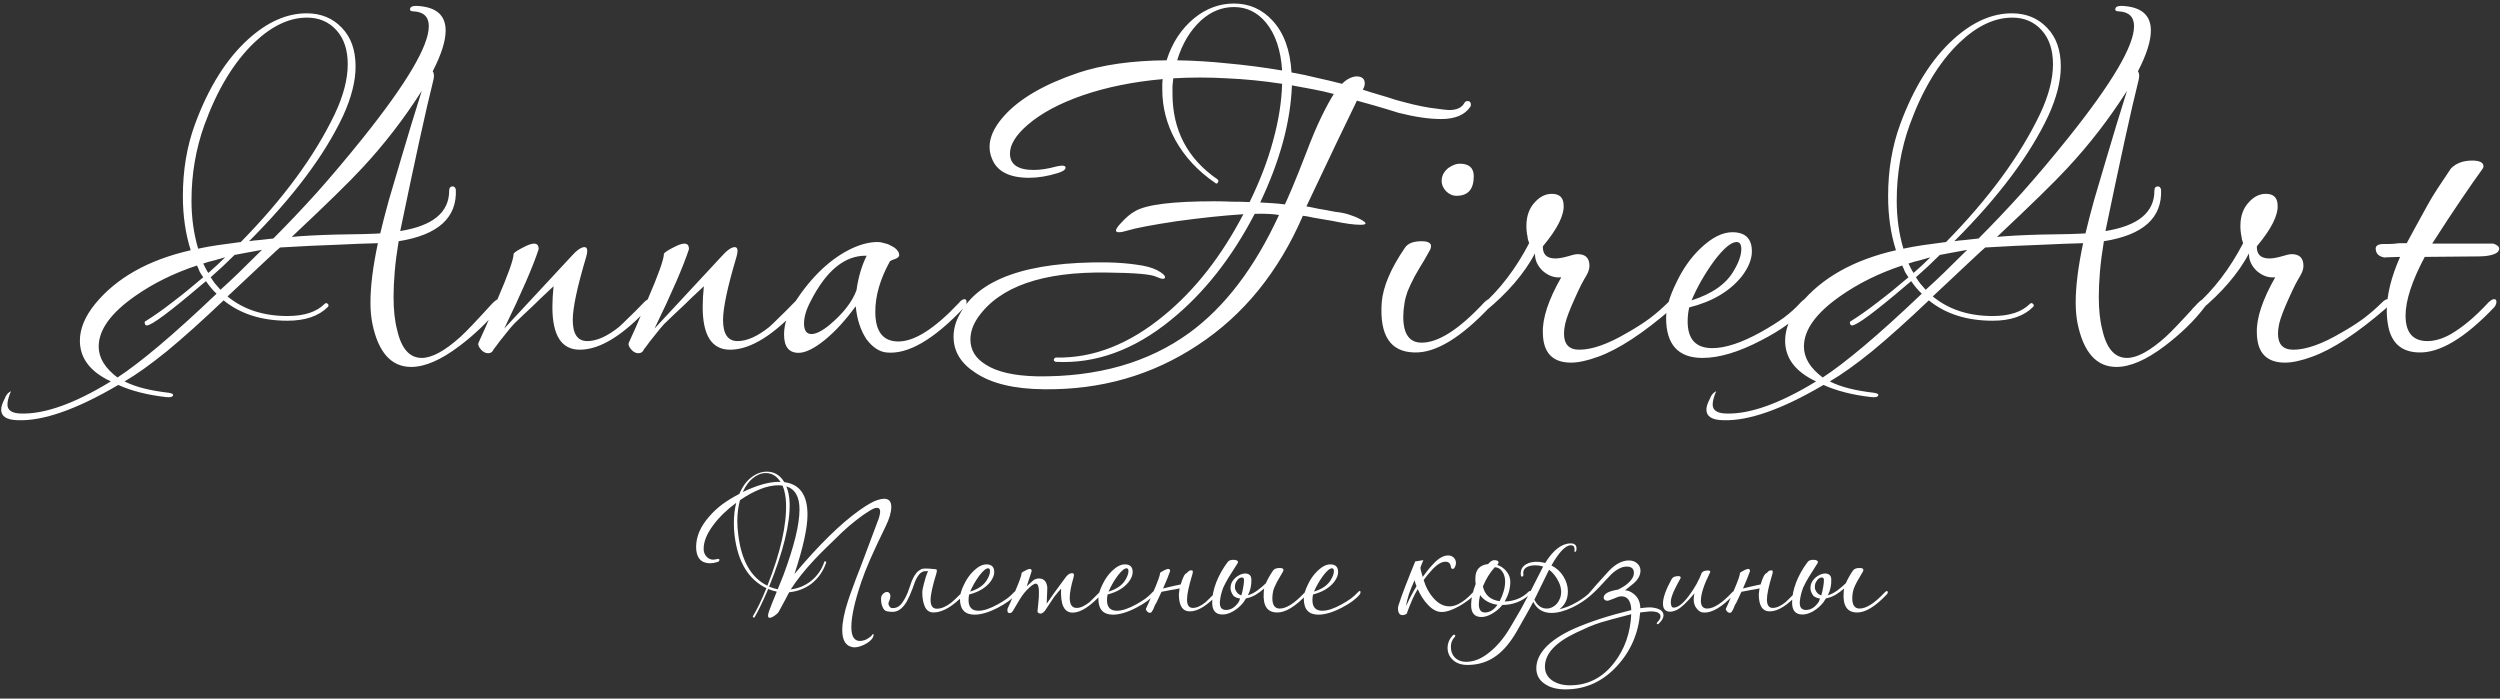 <?xml version="1.0" encoding="UTF-8"?> <svg xmlns="http://www.w3.org/2000/svg" width="1596" height="446" viewBox="0 0 1596 446" fill="none"><rect x="0" y="0" width="1596" height="446" fill="#333333" stroke="none"/> <path d="M126.5 158.75C130.333 157.917 134.5 157.167 139 156.5C143.5 155.833 148.417 155.167 153.75 154.5C180.917 126.833 200.917 99.583 213.75 72.75C219.25 61.083 222 50.5 222 41C222 31.833 219.583 24.583 214.75 19.25C209.917 13.917 203.667 11.25 196 11.25C184.667 11.25 173.417 16.583 162.25 27.25C149.25 39.75 138.667 57.25 130.5 79.75C125 95.083 122.25 111.167 122.25 128C122.25 139 123.667 149.25 126.5 158.75ZM319.25 195.5C315.583 200.333 311.583 204.833 307.25 209C302.917 213.167 298.333 217.083 293.5 220.75C281.667 229.75 271.333 234.25 262.5 234.25C249.833 234.25 241.583 225.083 237.75 206.75C236.917 202.583 236.5 198.083 236.5 193.25C236.5 182.75 238.083 170.083 241.25 155.25C234.083 155.417 225.333 155.75 215 156.25C204.667 156.583 192.583 157.167 178.75 158C178.083 158.5 175 161.333 169.5 166.5C164 171.667 155.917 179.25 145.25 189.25C155.417 197.583 168.167 201.75 183.5 201.75C194.167 201.75 202.083 199.167 207.25 194C207.917 193.333 208.583 193.333 209.25 194C209.917 194.667 209.917 195.333 209.25 196C203.417 201.833 194.833 204.75 183.5 204.75C167 204.75 153.417 200.417 142.75 191.75C129.083 204.75 117 215.583 106.5 224.25C96 232.75 87 239.167 79.5 243.5C83.167 245.333 87.333 246.833 92 248C96.667 249.167 101.917 250.083 107.75 250.75C109.583 251.083 110.5 251.5 110.5 252C110.5 253.333 109 253.833 106 253.5C94.167 252.167 84 249.583 75.5 245.75C48.833 261.417 27.417 268.917 11.25 268.25C4.25 268.083 0.75 265.833 0.75 261.5C0.75 259.667 1.5 257.333 3 254.5C3.833 252.167 5.167 250.583 7 249.75C5.5 253.25 4.75 256.083 4.75 258.25C4.75 261.917 7.583 263.833 13.25 264C28.417 264.5 47.583 257.667 70.75 243.5C57.583 237.333 51 228.667 51 217.5C51 209.833 54.25 202 60.75 194C74.417 177.333 94.75 165.917 121.75 159.75C118.417 149.25 116.75 137.75 116.75 125.25C116.75 108.583 119.333 93.25 124.5 79.25C133.167 55.75 144.5 37.667 158.5 25C170.667 14 183.083 8.5 195.75 8.5C204.917 8.5 212.417 11.583 218.25 17.75C224.083 23.75 227 32 227 42.5C227 51.833 224.333 62.333 219 74C207.167 99.167 187.167 125.833 159 154C160.833 153.667 163 153.417 165.5 153.25C168.167 152.917 171.167 152.583 174.5 152.25C183.5 143.25 192.75 133.5 202.25 123C211.75 112.333 221.583 100.667 231.75 88C259.75 53 273.75 29.25 273.75 16.75C273.75 10.75 270.5 7.583 264 7.25C262.5 7.25 261.75 6.833 261.75 6C261.75 4.5 263.083 3.75 265.75 3.75C278.25 4.25 284.5 9.5 284.5 19.5C284.5 26.167 281.75 34.833 276.25 45.5C277.083 46.667 277.25 48.417 276.75 50.75C274.25 60.75 271.25 73.75 267.75 89.75C264.25 105.75 260.167 125 255.5 147.5C276.333 144.167 286.75 135.583 286.75 121.75C286.75 119.917 287.5 119 289 119C290 119 290.667 119.667 291 121C291.833 139 279.667 150 254.5 154C253.333 161 252.5 167.417 252 173.25C251.5 179.083 251.25 184.5 251.25 189.5C251.25 197.833 252 204.833 253.5 210.5C256.167 222.5 261.417 228.5 269.25 228.5C275.75 228.5 284 224 294 215C295.833 213.333 298.417 210.75 301.75 207.25C305.083 203.75 309.25 199.25 314.25 193.75C316.25 191.75 317.75 190.75 318.75 190.75C319.583 190.75 320 191.417 320 192.75C320 193.917 319.75 194.833 319.25 195.5ZM269.25 58C257.917 75.833 245.167 92.333 231 107.5C227.167 111.667 221.5 117.417 214 124.75C206.667 131.917 197.417 140.75 186.25 151.25C192.917 150.583 202.333 150.083 214.5 149.75C228.5 149.583 237.917 149.333 242.75 149C244.25 142.667 246.083 135.583 248.25 127.75C250.583 119.75 253.167 111 256 101.5C258.167 94.167 260.333 86.917 262.5 79.75C264.667 72.583 266.917 65.333 269.25 58ZM125.75 169.5C111.083 174.333 97.917 180.833 86.25 189C70.75 199.833 63 210.583 63 221.25C63 228.417 67 235 75 241C82.167 236.333 91 229.583 101.5 220.75C112 211.917 124.25 200.833 138.25 187.5C135.917 185.333 133.667 182.667 131.5 179.5L128.75 181.75C108.417 199.083 96.75 207.75 93.75 207.75C93.083 207.75 92.667 207.417 92.5 206.75C92.167 205.75 92.333 205.167 93 205C98.333 201.667 104 197.667 110 193C116.167 188.333 122.75 183 129.75 177C128.917 175.833 128.167 174.667 127.5 173.5C127 172.167 126.417 170.833 125.75 169.5ZM143.75 164.25C141.417 164.917 139.083 165.583 136.75 166.25C134.417 166.75 132.083 167.417 129.75 168.25C130.25 169.25 130.75 170.25 131.25 171.25C131.75 172.25 132.333 173.25 133 174.25C136.667 171.083 140.25 167.75 143.75 164.25ZM167.25 159.5C163.917 160.167 160.75 160.75 157.75 161.25C154.75 161.75 152.083 162.25 149.75 162.75C147.25 165.083 144.75 167.5 142.25 170C139.75 172.333 137.167 174.667 134.5 177C135.333 178.333 136.25 179.667 137.25 181C138.417 182.333 139.583 183.667 140.75 185C143.917 182.167 147.667 178.667 152 174.5C156.333 170.167 161.417 165.167 167.25 159.5ZM315.145 223C314.478 224.667 313.311 225.5 311.645 225.5C309.978 225.5 308.478 224.75 307.145 223.25C305.645 221.583 305.061 220.167 305.395 219C306.561 216.5 308.145 213 310.145 208.5C312.145 203.833 314.561 198.167 317.395 191.5C324.395 175.333 327.895 165.5 327.895 162C328.395 161 331.061 159.333 335.895 157C341.228 154.5 343.895 155.167 343.895 159C340.395 169.833 333.061 186.75 321.895 209.75C328.061 203.083 334.645 196 341.645 188.5C348.811 180.833 356.395 172.667 364.395 164C368.061 159.833 370.978 157.75 373.145 157.75C374.311 157.75 374.895 158.583 374.895 160.25C374.895 161.25 374.645 162.583 374.145 164.25C368.478 183.25 365.645 196.583 365.645 204.25C365.645 213.25 368.728 217.75 374.895 217.75C380.895 217.75 387.645 214.75 395.145 208.75C396.478 207.583 398.478 205.667 401.145 203C403.978 200.333 407.395 196.917 411.395 192.75C412.561 191.583 413.561 191 414.395 191C415.061 191 415.561 191.5 415.895 192.5C416.228 193.5 415.978 194.417 415.145 195.25C398.145 213.917 383.145 223.25 370.145 223.25C358.478 223.25 352.645 214.167 352.645 196C352.645 192 352.895 187.583 353.395 182.75C351.228 184.75 348.561 187.25 345.395 190.25C342.395 193.25 338.728 196.75 334.395 200.75C332.228 202.75 330.145 204.75 328.145 206.75C326.311 208.75 324.561 210.833 322.895 213C321.561 214.667 320.228 216.333 318.895 218C317.728 219.667 316.478 221.333 315.145 223ZM411.092 223C410.425 224.667 409.258 225.5 407.592 225.5C405.925 225.5 404.425 224.75 403.092 223.25C401.592 221.583 401.008 220.167 401.342 219C402.508 216.5 404.092 213 406.092 208.5C408.092 203.833 410.508 198.167 413.342 191.5C420.342 175.333 423.842 165.5 423.842 162C424.342 161 427.008 159.333 431.842 157C437.175 154.5 439.842 155.167 439.842 159C436.342 169.833 429.008 186.75 417.842 209.75C424.008 203.083 430.592 196 437.592 188.5C444.758 180.833 452.342 172.667 460.342 164C464.008 159.833 466.925 157.75 469.092 157.75C470.258 157.75 470.842 158.583 470.842 160.25C470.842 161.25 470.592 162.583 470.092 164.25C464.425 183.25 461.592 196.583 461.592 204.25C461.592 213.25 464.675 217.75 470.842 217.75C476.842 217.75 483.592 214.75 491.092 208.75C492.425 207.583 494.425 205.667 497.092 203C499.925 200.333 503.342 196.917 507.342 192.75C508.508 191.583 509.508 191 510.342 191C511.008 191 511.508 191.5 511.842 192.5C512.175 193.5 511.925 194.417 511.092 195.25C494.092 213.917 479.092 223.25 466.092 223.25C454.425 223.25 448.592 214.167 448.592 196C448.592 192 448.842 187.583 449.342 182.75C447.175 184.75 444.508 187.25 441.342 190.25C438.342 193.25 434.675 196.75 430.342 200.75C428.175 202.75 426.092 204.75 424.092 206.75C422.258 208.75 420.508 210.833 418.842 213C417.508 214.667 416.175 216.333 414.842 218C413.675 219.667 412.425 221.333 411.092 223ZM615.539 196.25C596.039 216.917 579.456 226.5 565.789 225C561.289 224.5 557.122 221.75 553.289 216.75C549.456 211.083 547.122 204 546.289 195.5C543.122 199.833 539.872 203.833 536.539 207.5C533.372 211 529.956 214.25 526.289 217.25C519.622 222.583 514.122 225.25 509.789 225.25C503.622 225.25 500.539 221.333 500.539 213.5C500.539 206.833 502.872 199.917 507.539 192.75C518.372 176.25 530.539 164.833 544.039 158.5C549.872 155.833 555.289 154.5 560.289 154.5C561.622 154.5 563.039 154.75 564.539 155.25C566.206 155.583 567.706 156.167 569.039 157C570.539 157.667 571.706 158.5 572.539 159.5C573.539 160.5 574.039 161.667 574.039 163C574.039 163.5 573.706 164 573.039 164.5C572.539 164.833 571.872 165.167 571.039 165.5C570.372 165.667 569.706 165.917 569.039 166.25C568.372 166.583 568.039 166.833 568.039 167C561.872 178.167 558.789 188.833 558.789 199C558.789 211.667 563.706 218 573.539 218C583.872 218 596.789 209.75 612.289 193.25C613.456 191.75 614.622 191 615.789 191C616.622 191 617.039 191.583 617.039 192.75C617.039 194.083 616.539 195.25 615.539 196.25ZM553.289 163.25C539.456 162.917 527.539 172.583 517.539 192.25C514.706 197.583 513.289 202.333 513.289 206.5C513.289 211 514.872 213.25 518.039 213.25C521.039 213.25 524.956 211.25 529.789 207.25C538.456 199.917 544.122 192.583 546.789 185.25C547.956 176.917 550.122 169.583 553.289 163.25ZM818.508 45C817.674 32 814.258 21.833 808.258 14.5C802.758 7.833 795.924 4.5 787.758 4.5C780.091 4.5 773.091 7.333 766.758 13C759.758 19.5 754.674 28 751.508 38.5C762.174 38.667 773.008 39.333 784.008 40.5C795.174 41.5 806.674 43 818.508 45ZM804.508 129.25C807.341 129.417 810.091 129.583 812.758 129.75C815.424 129.917 817.924 130.167 820.258 130.5C821.091 128.833 822.674 125.25 825.008 119.75C827.341 114.25 830.341 106.75 834.008 97.25C837.341 88.417 840.508 80.917 843.508 74.75C846.508 68.583 849.174 63.667 851.508 60C847.174 58.833 842.758 57.833 838.258 57C833.924 56.167 829.424 55.333 824.758 54.5C823.924 77.667 817.174 102.583 804.508 129.25ZM870.258 56.75L870.008 57.25C873.508 58.417 877.008 59.5 880.508 60.5C884.008 61.5 887.508 62.583 891.008 63.75C895.174 64.917 899.008 65.917 902.508 66.75C906.008 67.583 909.341 68.25 912.508 68.75C919.508 69.75 923.758 70.25 925.258 70.25C930.091 70.25 933.341 68.667 935.008 65.5C935.508 64.833 936.091 64.5 936.758 64.5C938.258 64.5 939.008 65.25 939.008 66.75C939.008 67.25 938.925 67.667 938.758 68C935.258 73.333 929.008 76 920.008 76C912.341 76 903.258 74.667 892.758 72C892.258 71.833 889.841 71.083 885.508 69.75C881.174 68.417 874.758 66.583 866.258 64.25C858.924 79.25 848.174 101.75 834.008 131.75C836.008 132.083 838.508 132.583 841.508 133.25C844.674 133.75 848.341 134.417 852.508 135.25C855.841 135.583 858.758 136.167 861.258 137C863.924 137.833 866.341 138.833 868.508 140C872.841 142.333 872.841 143.5 868.508 143.5C864.341 143.5 858.341 142.667 850.508 141C845.841 140.167 841.924 139.5 838.758 139C835.758 138.333 833.424 137.917 831.758 137.75C816.258 173.583 793.924 201.083 764.758 220.25C735.591 239.583 702.758 249 666.258 248.5C647.424 248.333 632.924 244.833 622.758 238C613.424 232 608.758 224.333 608.758 215C608.758 210 610.091 205.167 612.758 200.5C624.758 178 656.008 167 706.508 167.5C714.008 167.667 720.424 168.167 725.758 169C731.091 169.667 735.424 170.833 738.758 172.5C742.091 174.333 743.758 175.833 743.758 177C743.758 177.667 743.258 178 742.258 178C741.591 178 740.258 177.583 738.258 176.75C735.091 175.083 724.591 174.167 706.758 174C665.591 173.333 638.091 182.917 624.258 202.75C621.091 207.417 619.508 212.083 619.508 216.75C619.508 223.417 622.758 228.75 629.258 232.75C636.424 237.417 647.341 239.917 662.008 240.25C700.674 240.75 733.091 231.5 759.258 212.5C781.924 196 801.008 170.917 816.508 137.25C812.841 136.583 807.674 136.333 801.008 136.5C786.341 164.667 768.508 187.25 747.508 204.25C724.008 223.417 699.508 232.333 674.008 231C673.008 230.667 672.591 230.167 672.758 229.5C673.091 228.667 673.591 228.25 674.258 228.25C697.924 228.75 720.924 219.75 743.258 201.25C762.924 185.083 779.758 163.583 793.758 136.75C780.924 137.583 766.674 139.083 751.008 141.25C735.508 143.583 725.008 145.583 719.508 147.25C717.508 147.917 715.758 148.25 714.258 148.25C711.424 148.25 711.924 146.25 715.758 142.25C718.924 138.75 721.924 136.25 724.758 134.75C731.924 130.583 748.758 128.5 775.258 128.5C778.924 128.5 782.591 128.583 786.258 128.75C790.091 128.75 793.924 128.833 797.758 129C804.424 115.333 809.424 102.25 812.758 89.75C816.258 77.083 818.174 65 818.508 53.5C806.508 51.667 794.758 50.5 783.258 50C771.758 49.333 760.341 49.333 749.008 50C748.841 51.667 748.674 53.333 748.508 55C748.508 56.5 748.508 58.083 748.508 59.75C748.508 83.083 758.091 101.333 777.258 114.5C777.924 115 778.008 115.667 777.508 116.5C777.008 117.333 776.424 117.417 775.758 116.75C764.758 109.25 756.258 100.083 750.258 89.25C744.758 79.083 742.008 68.417 742.008 57.25C742.008 56.083 742.008 55 742.008 54C742.008 52.833 742.091 51.667 742.258 50.5C723.591 52.167 706.674 55.583 691.508 60.75C676.508 65.917 664.674 72.25 656.008 79.75C648.508 86.25 644.758 92.333 644.758 98C644.758 105 649.841 108.5 660.008 108.5C664.174 108.5 669.008 107.75 674.508 106.25C676.174 105.917 677.341 105.75 678.008 105.75C679.508 105.75 680.258 106.167 680.258 107C680.258 108.333 678.591 109.5 675.258 110.5C668.758 112.5 662.674 113.5 657.008 113.5C644.341 113.5 636.424 109.417 633.258 101.25C629.758 92.75 632.341 83.667 641.008 74C650.841 63 666.591 53.833 688.258 46.5C703.758 41.333 722.591 38.667 744.758 38.5C748.258 27.333 754.174 18.333 762.508 11.5C770.174 5.333 778.591 2.25 787.758 2.25C797.424 2.25 805.591 5.833 812.258 13C819.591 20.833 823.674 31.917 824.508 46.25C830.174 47.25 835.674 48.417 841.008 49.75C846.341 50.917 851.591 52.167 856.758 53.5C859.591 50.667 862.591 49.083 865.758 48.75C869.424 48.75 871.258 50.25 871.258 53.25C871.258 54.417 870.924 55.583 870.258 56.75ZM940.848 112.5C940.848 120.833 937.181 125 929.848 125C927.348 125 925.098 124 923.098 122C921.264 120 920.348 117.833 920.348 115.5C920.348 112.333 921.764 109.583 924.598 107.25C927.264 105.417 929.681 104.5 931.848 104.5C937.848 104.5 940.848 107.167 940.848 112.5ZM951.348 195.75C932.514 215.75 916.348 225.5 902.848 225C887.514 224.667 880.598 214 882.098 193C882.931 183 887.848 171.417 896.848 158.25C898.681 155.417 902.264 154 907.598 154C911.598 154 913.598 155.083 913.598 157.25C913.598 157.583 913.431 158.25 913.098 159.25C910.264 164.417 907.931 168.417 906.098 171.25C904.431 174.083 903.431 175.833 903.098 176.5C901.264 180 899.764 183.167 898.598 186C897.598 188.833 896.931 191.417 896.598 193.75C896.098 196.75 895.848 199.583 895.848 202.25C895.848 213.25 899.764 218.75 907.598 218.75C918.264 218.75 931.514 210.25 947.348 193.25C949.014 191.583 950.348 190.75 951.348 190.75C952.181 191.083 952.598 191.667 952.598 192.5C952.598 193.5 952.181 194.583 951.348 195.75ZM1067.21 197C1048.87 212.833 1033.21 223.083 1020.21 227.75C1013.37 230.25 1007.62 231.5 1002.96 231.5C991.124 231.5 985.124 225.167 984.957 212.5C984.624 203.167 988.54 191.333 996.707 177C992.54 177.5 988.624 176.167 984.957 173C981.457 169.667 979.79 165.917 979.957 161.75C973.124 174.583 962.624 186.833 948.457 198.5C947.29 199.667 945.957 200.25 944.457 200.25C943.457 200.25 942.957 199.833 942.957 199C942.957 198.167 943.707 197.083 945.207 195.75C957.374 185.083 967.707 171.583 976.207 155.25C975.54 153.417 975.207 152.083 975.207 151.25C974.707 149.083 974.457 146.75 974.457 144.25C974.457 137.917 976.29 132.833 979.957 129C983.124 125.5 986.707 123.75 990.707 123.75C995.54 123.75 998.04 126.083 998.207 130.75C998.707 137.25 994.29 146.083 984.957 157.25C984.79 162.417 987.457 165 992.957 165C994.957 165 997.457 164.583 1000.46 163.75C1003.62 162.75 1005.87 162.25 1007.21 162.25C1012.21 162.25 1014.71 164.75 1014.71 169.75C1014.71 171.583 1014.04 173.667 1012.71 176C1011.87 177.333 1010.79 179.25 1009.46 181.75C1008.29 184.083 1006.96 186.917 1005.46 190.25C1002.12 197.583 1000.04 203.083 999.207 206.75C998.707 209.083 998.457 211.167 998.457 213C998.457 219.833 1001.71 223.25 1008.21 223.25C1016.37 223.25 1026.54 219.667 1038.71 212.5C1044.04 209.5 1048.87 206.417 1053.21 203.25C1057.54 199.917 1061.37 196.583 1064.71 193.25C1066.21 191.75 1067.46 191 1068.46 191C1069.46 191 1069.96 191.5 1069.96 192.5C1069.96 193.667 1069.04 195.167 1067.21 197ZM1152.9 196.25C1146.9 203.583 1137.4 210.583 1124.4 217.25C1110.07 224.75 1097.57 228.5 1086.9 228.5C1071.4 228.5 1063.65 220 1063.65 203C1063.65 196.833 1065.73 189.5 1069.9 181C1074.07 172 1079.32 164.5 1085.65 158.5C1092.82 151.667 1099.57 148.25 1105.9 148.25C1114.23 148.25 1118.4 152.333 1118.4 160.5C1118.4 165.5 1116.23 170.833 1111.9 176.5C1104.23 186 1093.07 192.583 1078.4 196.25C1077.73 199.083 1077.4 202.083 1077.4 205.25C1077.4 216.583 1082.65 222.25 1093.15 222.25C1101.48 222.25 1111.82 218.833 1124.15 212C1129.82 208.833 1134.73 205.75 1138.9 202.75C1143.07 199.583 1146.57 196.417 1149.4 193.25C1152.57 189.917 1154.15 189.75 1154.15 192.75C1154.15 193.75 1153.73 194.917 1152.9 196.25ZM1106.9 172.75C1110.07 167.417 1111.65 162.833 1111.65 159C1111.65 156 1110.65 154.5 1108.65 154.5C1105.15 154.5 1100.32 158.583 1094.15 166.75C1088.15 175.083 1083.4 183.417 1079.9 191.75C1093.07 187.583 1102.07 181.25 1106.9 172.75ZM1215.12 158.75C1218.96 157.917 1223.12 157.167 1227.62 156.5C1232.12 155.833 1237.04 155.167 1242.37 154.5C1269.54 126.833 1289.54 99.583 1302.37 72.75C1307.87 61.083 1310.62 50.5 1310.62 41C1310.62 31.833 1308.21 24.583 1303.37 19.25C1298.54 13.917 1292.29 11.25 1284.62 11.25C1273.29 11.25 1262.04 16.583 1250.87 27.25C1237.87 39.75 1227.29 57.25 1219.12 79.75C1213.62 95.083 1210.87 111.167 1210.87 128C1210.87 139 1212.29 149.25 1215.12 158.75ZM1407.87 195.5C1404.21 200.333 1400.21 204.833 1395.87 209C1391.54 213.167 1386.96 217.083 1382.12 220.75C1370.29 229.75 1359.96 234.25 1351.12 234.25C1338.46 234.25 1330.21 225.083 1326.37 206.75C1325.54 202.583 1325.12 198.083 1325.12 193.25C1325.12 182.75 1326.71 170.083 1329.87 155.25C1322.71 155.417 1313.96 155.75 1303.62 156.25C1293.29 156.583 1281.21 157.167 1267.37 158C1266.71 158.5 1263.62 161.333 1258.12 166.5C1252.62 171.667 1244.54 179.25 1233.87 189.25C1244.04 197.583 1256.79 201.75 1272.12 201.75C1282.79 201.75 1290.71 199.167 1295.87 194C1296.54 193.333 1297.21 193.333 1297.87 194C1298.54 194.667 1298.54 195.333 1297.87 196C1292.04 201.833 1283.46 204.75 1272.12 204.75C1255.62 204.75 1242.04 200.417 1231.37 191.75C1217.71 204.75 1205.62 215.583 1195.12 224.25C1184.62 232.75 1175.62 239.167 1168.12 243.5C1171.79 245.333 1175.96 246.833 1180.62 248C1185.29 249.167 1190.54 250.083 1196.37 250.75C1198.21 251.083 1199.12 251.5 1199.12 252C1199.12 253.333 1197.62 253.833 1194.62 253.5C1182.79 252.167 1172.62 249.583 1164.12 245.75C1137.46 261.417 1116.04 268.917 1099.87 268.25C1092.87 268.083 1089.37 265.833 1089.37 261.5C1089.37 259.667 1090.12 257.333 1091.62 254.5C1092.46 252.167 1093.79 250.583 1095.62 249.75C1094.12 253.25 1093.37 256.083 1093.37 258.25C1093.37 261.917 1096.21 263.833 1101.87 264C1117.04 264.5 1136.21 257.667 1159.37 243.5C1146.21 237.333 1139.62 228.667 1139.62 217.5C1139.62 209.833 1142.87 202 1149.37 194C1163.04 177.333 1183.37 165.917 1210.37 159.75C1207.04 149.25 1205.37 137.75 1205.37 125.25C1205.37 108.583 1207.96 93.25 1213.12 79.25C1221.79 55.75 1233.12 37.667 1247.12 25C1259.29 14 1271.71 8.5 1284.37 8.5C1293.54 8.5 1301.04 11.583 1306.87 17.75C1312.71 23.75 1315.62 32 1315.62 42.5C1315.62 51.833 1312.96 62.333 1307.62 74C1295.79 99.167 1275.79 125.833 1247.62 154C1249.46 153.667 1251.62 153.417 1254.12 153.25C1256.79 152.917 1259.79 152.583 1263.12 152.25C1272.12 143.25 1281.37 133.5 1290.87 123C1300.37 112.333 1310.21 100.667 1320.37 88C1348.37 53 1362.37 29.25 1362.37 16.75C1362.37 10.75 1359.12 7.583 1352.62 7.25C1351.12 7.25 1350.37 6.833 1350.37 6C1350.37 4.5 1351.71 3.75 1354.37 3.75C1366.87 4.25 1373.12 9.5 1373.12 19.5C1373.12 26.167 1370.37 34.833 1364.87 45.5C1365.71 46.667 1365.87 48.417 1365.37 50.75C1362.87 60.75 1359.87 73.75 1356.37 89.75C1352.87 105.75 1348.79 125 1344.12 147.5C1364.96 144.167 1375.37 135.583 1375.37 121.75C1375.37 119.917 1376.12 119 1377.62 119C1378.62 119 1379.29 119.667 1379.62 121C1380.46 139 1368.29 150 1343.12 154C1341.96 161 1341.12 167.417 1340.62 173.25C1340.12 179.083 1339.87 184.5 1339.87 189.5C1339.87 197.833 1340.62 204.833 1342.12 210.5C1344.79 222.5 1350.04 228.5 1357.87 228.5C1364.37 228.5 1372.62 224 1382.62 215C1384.46 213.333 1387.04 210.75 1390.37 207.25C1393.71 203.75 1397.87 199.25 1402.87 193.75C1404.87 191.75 1406.37 190.75 1407.37 190.75C1408.21 190.75 1408.62 191.417 1408.62 192.75C1408.62 193.917 1408.37 194.833 1407.87 195.5ZM1357.87 58C1346.54 75.833 1333.79 92.333 1319.62 107.5C1315.79 111.667 1310.12 117.417 1302.62 124.75C1295.29 131.917 1286.04 140.75 1274.87 151.25C1281.54 150.583 1290.96 150.083 1303.12 149.75C1317.12 149.583 1326.54 149.333 1331.37 149C1332.87 142.667 1334.71 135.583 1336.87 127.75C1339.21 119.75 1341.79 111 1344.62 101.5C1346.79 94.167 1348.96 86.917 1351.12 79.75C1353.29 72.583 1355.54 65.333 1357.87 58ZM1214.37 169.5C1199.71 174.333 1186.54 180.833 1174.87 189C1159.37 199.833 1151.62 210.583 1151.62 221.25C1151.62 228.417 1155.62 235 1163.62 241C1170.79 236.333 1179.62 229.583 1190.12 220.75C1200.62 211.917 1212.87 200.833 1226.87 187.5C1224.54 185.333 1222.29 182.667 1220.12 179.5L1217.37 181.75C1197.04 199.083 1185.37 207.75 1182.37 207.75C1181.71 207.75 1181.29 207.417 1181.12 206.75C1180.79 205.75 1180.96 205.167 1181.62 205C1186.96 201.667 1192.62 197.667 1198.62 193C1204.79 188.333 1211.37 183 1218.37 177C1217.54 175.833 1216.79 174.667 1216.12 173.5C1215.62 172.167 1215.04 170.833 1214.37 169.5ZM1232.37 164.25C1230.04 164.917 1227.71 165.583 1225.37 166.25C1223.04 166.75 1220.71 167.417 1218.37 168.25C1218.87 169.25 1219.37 170.25 1219.87 171.25C1220.37 172.25 1220.96 173.25 1221.62 174.25C1225.29 171.083 1228.87 167.75 1232.37 164.25ZM1255.87 159.5C1252.54 160.167 1249.37 160.75 1246.37 161.25C1243.37 161.75 1240.71 162.25 1238.37 162.75C1235.87 165.083 1233.37 167.5 1230.87 170C1228.37 172.333 1225.79 174.667 1223.12 177C1223.96 178.333 1224.87 179.667 1225.87 181C1227.04 182.333 1228.21 183.667 1229.37 185C1232.54 182.167 1236.29 178.667 1240.62 174.5C1244.96 170.167 1250.04 165.167 1255.87 159.5ZM1523.02 197C1504.68 212.833 1489.02 223.083 1476.02 227.75C1469.18 230.25 1463.43 231.5 1458.77 231.5C1446.93 231.5 1440.93 225.167 1440.77 212.5C1440.43 203.167 1444.35 191.333 1452.52 177C1448.35 177.5 1444.43 176.167 1440.77 173C1437.27 169.667 1435.6 165.917 1435.77 161.75C1428.93 174.583 1418.43 186.833 1404.27 198.5C1403.1 199.667 1401.77 200.25 1400.27 200.25C1399.27 200.25 1398.77 199.833 1398.77 199C1398.77 198.167 1399.52 197.083 1401.02 195.75C1413.18 185.083 1423.52 171.583 1432.02 155.25C1431.35 153.417 1431.02 152.083 1431.02 151.25C1430.52 149.083 1430.27 146.75 1430.27 144.25C1430.27 137.917 1432.1 132.833 1435.77 129C1438.93 125.5 1442.52 123.75 1446.52 123.75C1451.35 123.75 1453.85 126.083 1454.02 130.75C1454.52 137.25 1450.1 146.083 1440.77 157.25C1440.6 162.417 1443.27 165 1448.77 165C1450.77 165 1453.27 164.583 1456.27 163.75C1459.43 162.75 1461.68 162.25 1463.02 162.25C1468.02 162.25 1470.52 164.75 1470.52 169.75C1470.52 171.583 1469.85 173.667 1468.52 176C1467.68 177.333 1466.6 179.25 1465.27 181.75C1464.1 184.083 1462.77 186.917 1461.27 190.25C1457.93 197.583 1455.85 203.083 1455.02 206.75C1454.52 209.083 1454.27 211.167 1454.27 213C1454.27 219.833 1457.52 223.25 1464.02 223.25C1472.18 223.25 1482.35 219.667 1494.52 212.5C1499.85 209.5 1504.68 206.417 1509.02 203.25C1513.35 199.917 1517.18 196.583 1520.52 193.25C1522.02 191.75 1523.27 191 1524.27 191C1525.27 191 1525.77 191.5 1525.77 192.5C1525.77 193.667 1524.85 195.167 1523.02 197ZM1521.96 155.75C1523.13 155.75 1524.29 155.75 1525.46 155.75C1526.79 155.75 1528.13 155.667 1529.46 155.5C1530.29 155.333 1531.29 155.25 1532.46 155.25C1533.79 155.25 1535.13 155.25 1536.46 155.25C1537.63 153.083 1539.29 150 1541.46 146C1543.63 142 1546.38 137 1549.71 131C1551.54 127.667 1553.71 124.083 1556.21 120.25C1558.71 116.417 1561.54 112.167 1564.71 107.5C1568.04 104.167 1572.54 102.5 1578.21 102.5C1583.04 102.5 1585.46 103.75 1585.46 106.25C1585.46 106.75 1585.21 107.333 1584.71 108C1581.21 112.833 1576.79 119.167 1571.46 127C1566.13 134.833 1559.88 144.333 1552.71 155.5H1591.71C1594.21 156.333 1595.46 157.417 1595.46 158.75C1595.46 161.25 1592.46 162.833 1586.46 163.5C1585.46 163.667 1581.79 163.75 1575.46 163.75C1569.13 163.75 1559.96 163.833 1547.96 164C1539.79 179.333 1535.71 191.833 1535.71 201.5C1535.71 212.333 1540.38 217.75 1549.71 217.75C1554.38 217.75 1559.38 216.25 1564.71 213.25C1568.38 211.083 1572.13 208.417 1575.96 205.25C1579.96 201.917 1584.13 197.917 1588.46 193.25C1590.13 191.583 1591.46 190.833 1592.46 191C1593.29 191 1593.71 191.583 1593.71 192.75C1593.71 193.75 1593.29 194.833 1592.46 196C1573.63 215.833 1557.46 225.5 1543.96 225C1533.29 224.667 1526.88 219.167 1524.71 208.5C1524.38 206.833 1524.13 205.167 1523.96 203.5C1523.79 201.833 1523.71 200.167 1523.71 198.5C1523.71 188.333 1526.54 176.833 1532.21 164C1528.54 164.167 1525.88 164.25 1524.21 164.25C1522.71 164.25 1522.29 164.333 1522.96 164.5C1519.13 164 1517.04 162.333 1516.71 159.5C1516.21 157 1517.96 155.75 1521.96 155.75Z" fill="white"></path> <path d="M474.2 314.1C483.267 309.767 490.933 307.6 497.2 307.6C497.733 307.6 498.1 307.633 498.3 307.7C495.9 303.9 492.767 302 488.9 302C486.1 302 483.367 303.067 480.7 305.2C478.1 307.267 475.933 310.233 474.2 314.1ZM499.6 310C499.133 309.933 498.7 309.9 498.3 309.9C497.9 309.833 497.467 309.8 497 309.8C489.933 309.8 481.733 312.967 472.4 319.3C471.267 323.5 470.7 327.967 470.7 332.7C470.7 335.567 470.9 338.433 471.3 341.3C473.3 357.967 479.5 368.833 489.9 373.9C498.3 352.633 502.267 335.067 501.8 321.2C501.733 319 501.5 316.967 501.1 315.1C500.767 313.233 500.267 311.533 499.6 310ZM496.5 376.2L500.2 367C507 348.733 510.4 334.8 510.4 325.2C510.4 317.133 507.6 312.233 502 310.5C503.267 313.5 503.967 317.067 504.1 321.2C504.433 334.4 500.067 352.167 491 374.5C492.8 375.233 494.633 375.8 496.5 376.2ZM565.4 336C561.467 344.067 558.2 351.033 555.6 356.9C553.067 362.767 551.167 367.6 549.9 371.4C545.633 384 543.5 393.633 543.5 400.3C543.5 406.233 545.333 409.2 549 409.2C549.933 409.2 550.967 409 552.1 408.6C552.7 408.4 553.3 408.1 553.9 407.7C554.5 407.367 555.033 407 555.5 406.6C555.967 406.267 556.333 405.933 556.6 405.6C556.867 405.267 557 405.033 557 404.9C557.467 404.7 557.7 404.8 557.7 405.2C557.7 406.333 557.133 407.467 556 408.6C554.467 410.133 552.467 411.367 550 412.3C547.867 413.1 546.067 413.4 544.6 413.2C540 412.533 537.7 408.9 537.7 402.3C537.7 397.367 538.933 391.1 541.4 383.5C541.533 383.033 542 381.667 542.8 379.4C543.667 377.067 544.867 373.8 546.4 369.6C548.333 364.733 550.5 359.067 552.9 352.6C555.367 346.133 558.1 338.833 561.1 330.7C561.633 328.9 561.9 327.567 561.9 326.7C561.9 325.033 561.233 324.2 559.9 324.2C558.767 324.2 557.333 324.733 555.6 325.8C552.6 327.6 549.633 329.667 546.7 332C543.767 334.267 540.8 336.8 537.8 339.6C533.733 343.467 530.233 346.867 527.3 349.8C524.367 352.667 522 355.067 520.2 357C513.867 363.733 508.733 370.167 504.8 376.3C507.267 375.967 509.633 375.333 511.9 374.4C514.167 373.4 516.2 372.167 518 370.7C519.867 369.167 521.5 367.4 522.9 365.4C524.3 363.4 525.4 361.2 526.2 358.8C526.267 358.4 526.533 358.267 527 358.4C527.4 358.533 527.533 358.8 527.4 359.2C525.6 364.6 522.5 369.067 518.1 372.6C513.967 375.733 509.2 377.567 503.8 378.1C502.267 381.1 500 385.333 497 390.8C496.733 391.267 495.967 391.967 494.7 392.9C493.3 393.9 492.2 394.4 491.4 394.4C490.667 394.4 490.3 393.933 490.3 393C490.3 392.2 490.6 391.033 491.2 389.5C491.667 388.3 492.267 386.733 493 384.8C493.8 382.867 494.767 380.5 495.9 377.7C494.967 377.5 494.033 377.267 493.1 377C492.233 376.667 491.333 376.333 490.4 376L489.4 378.4C488.067 381.467 486.767 384.3 485.5 386.9C484.3 389.433 483.067 391.767 481.8 393.9C481.6 394.3 481.3 394.4 480.9 394.2C480.567 393.867 480.5 393.567 480.7 393.3C483.367 388.9 486.1 383.267 488.9 376.4L489.3 375.5C477.9 370.033 471.133 358.933 469 342.2C468.867 340.733 468.733 339.333 468.6 338C468.533 336.6 468.5 335.233 468.5 333.9C468.5 329.233 469 324.933 470 321C464.067 325.333 459.167 330.1 455.3 335.3C451.233 340.767 449.2 345.8 449.2 350.4C449.2 352.333 449.8 353.967 451 355.3C452.2 356.633 453.667 357.3 455.4 357.3C455.733 357.3 456.2 357.233 456.8 357.1C457.467 356.9 457.967 356.8 458.3 356.8C458.967 356.8 459.3 357 459.3 357.4C459.3 358.067 458.867 358.533 458 358.8C456.2 359.333 454.633 359.6 453.3 359.6C450.5 359.6 448.3 358.733 446.7 357C445.167 355.2 444.4 352.6 444.4 349.2C444.4 342.467 447.233 335.933 452.9 329.6C455.3 326.8 458.067 324.233 461.2 321.9C464.4 319.567 468 317.367 472 315.3C473.933 310.7 476.467 307.2 479.6 304.8C482.8 302.333 486.1 301.1 489.5 301.1C494.3 301.1 498.033 303.333 500.7 307.8C510.567 309.067 515.5 316 515.5 328.6C515.5 337 512.733 349.6 507.2 366.4C522.8 347.867 536.6 334.333 548.6 325.8C553.467 322.333 557.333 320.133 560.2 319.2C561.933 318.667 563.333 318.4 564.4 318.4C567.467 318.4 569 320.133 569 323.6C569 327 567.8 331.133 565.4 336ZM589.88 364.7C588.746 365.033 587.78 365.633 586.98 366.5C586.246 367.367 585.58 368.367 584.98 369.5C584.446 370.567 583.98 371.7 583.58 372.9C583.18 374.033 582.813 375.067 582.48 376C581.28 379.133 580.113 381.733 578.98 383.8C577.846 385.8 576.613 387.367 575.28 388.5C574.013 389.567 572.613 390.233 571.08 390.5C569.613 390.7 567.946 390.6 566.08 390.2C564.946 389.933 564.08 389.067 563.48 387.6C562.813 386.133 562.48 384.5 562.48 382.7C562.346 381.3 562.713 380.167 563.58 379.3C564.38 378.433 565.213 377.967 566.08 377.9C566.946 377.833 567.613 378.233 568.08 379.1C568.613 379.967 568.513 381.4 567.78 383.4C567.38 384.133 567.18 384.8 567.18 385.4C567.246 385.933 567.413 386.433 567.68 386.9C567.946 387.3 568.246 387.633 568.58 387.9C568.913 388.1 569.246 388.2 569.58 388.2C571.78 388.333 573.646 387.533 575.18 385.8C576.713 384 578.146 381.5 579.48 378.3C580.08 376.767 580.613 375.267 581.08 373.8C581.546 372.267 582.08 370.867 582.68 369.6C583.28 368.267 583.98 367.1 584.78 366.1C585.58 365.033 586.58 364.2 587.78 363.6C588.046 363.267 588.68 363.067 589.68 363C590.746 362.933 591.846 362.933 592.98 363C594.313 363.067 595.78 363.2 597.38 363.4C597.846 363.4 598.08 363.733 598.08 364.4C598.08 364.867 597.98 365.433 597.78 366.1C595.313 374.1 594.08 379.733 594.08 383C594.08 386.733 595.413 388.6 598.08 388.6C600.813 388.6 603.813 387.367 607.08 384.9C607.68 384.367 608.58 383.567 609.78 382.5C610.98 381.367 612.446 379.933 614.18 378.2C614.713 377.667 615.146 377.4 615.48 377.4C615.813 377.4 616.046 377.6 616.18 378C616.246 378.533 616.146 378.933 615.88 379.2C608.413 387.067 601.78 391 595.98 391C593.446 391 591.613 389.8 590.48 387.4C589.346 384.933 588.78 381.767 588.78 377.9C588.78 377.5 588.88 376.8 589.08 375.8C589.28 374.8 589.546 373.667 589.88 372.4C590.213 371.133 590.58 369.833 590.98 368.5C591.446 367.1 591.946 365.8 592.48 364.6L589.88 364.7ZM648.524 379.5C646.124 382.433 642.324 385.233 637.124 387.9C631.391 390.9 626.391 392.4 622.124 392.4C615.924 392.4 612.824 389 612.824 382.2C612.824 379.733 613.658 376.8 615.324 373.4C616.991 369.8 619.091 366.8 621.624 364.4C624.491 361.667 627.191 360.3 629.724 360.3C633.058 360.3 634.724 361.933 634.724 365.2C634.724 367.2 633.858 369.333 632.124 371.6C629.058 375.4 624.591 378.033 618.724 379.5C618.458 380.633 618.324 381.833 618.324 383.1C618.324 387.633 620.424 389.9 624.624 389.9C627.958 389.9 632.091 388.533 637.024 385.8C639.291 384.533 641.258 383.3 642.924 382.1C644.591 380.833 645.991 379.567 647.124 378.3C648.391 376.967 649.024 376.9 649.024 378.1C649.024 378.5 648.858 378.967 648.524 379.5ZM630.124 370.1C631.391 367.967 632.024 366.133 632.024 364.6C632.024 363.4 631.624 362.8 630.824 362.8C629.424 362.8 627.491 364.433 625.024 367.7C622.624 371.033 620.724 374.367 619.324 377.7C624.591 376.033 628.191 373.5 630.124 370.1ZM703.413 379.1C696.08 387.1 689.88 391.1 684.813 391.1C679.347 391.1 676.88 386 677.413 375.8C676.947 376.267 676.347 376.933 675.613 377.8C674.947 378.6 674.08 379.667 673.013 381L667.013 390C665.747 391.467 664.613 392 663.613 391.6C662.547 391.333 662.147 390.667 662.413 389.6C662.413 389.6 662.513 388.533 662.713 386.4C662.847 385.333 662.947 384.333 663.013 383.4C663.08 382.467 663.147 381.6 663.213 380.8C663.48 375.333 662.847 372.6 661.313 372.6C660.047 372.6 658.08 374 655.413 376.8C653.613 378.6 651.58 381.5 649.313 385.5C647.313 389.033 646.113 390.9 645.713 391.1C645.313 391.3 644.913 391.4 644.513 391.4C643.58 391.4 643.113 390.767 643.113 389.5C643.113 389.1 643.147 388.8 643.213 388.6C643.68 387.6 644.313 386.2 645.113 384.4C645.913 382.533 646.88 380.267 648.013 377.6C650.813 371.133 652.213 367.2 652.213 365.8C652.413 365.4 653.48 364.733 655.413 363.8C657.547 362.8 658.613 363.067 658.613 364.6L655.413 374.4C655.947 373.867 656.58 373.267 657.313 372.6C658.113 371.867 658.98 371.1 659.913 370.3C660.98 369.633 662.113 369.3 663.313 369.3C666.447 369.3 668.213 371.233 668.613 375.1C668.613 375.167 668.58 376.067 668.513 377.8C668.447 379.467 668.347 382 668.213 385.4C670.28 382.2 674.38 376.5 680.513 368.3C681.713 366.7 683.047 365.9 684.513 365.9C685.247 365.9 685.613 366.3 685.613 367.1C685.613 367.3 685.58 367.5 685.513 367.7C685.513 367.9 685.48 368.133 685.413 368.4C683.747 374 682.913 378.433 682.913 381.7C682.913 385.967 684.38 388.1 687.313 388.1C689.713 388.1 692.413 386.9 695.413 384.5C695.947 384.033 696.747 383.267 697.813 382.2C698.947 381.133 700.313 379.767 701.913 378.1C702.38 377.633 702.78 377.4 703.113 377.4C703.38 377.4 703.58 377.6 703.713 378C703.847 378.4 703.747 378.767 703.413 379.1ZM736.903 379.5C734.503 382.433 730.703 385.233 725.503 387.9C719.77 390.9 714.77 392.4 710.503 392.4C704.303 392.4 701.203 389 701.203 382.2C701.203 379.733 702.036 376.8 703.703 373.4C705.37 369.8 707.47 366.8 710.003 364.4C712.87 361.667 715.57 360.3 718.103 360.3C721.436 360.3 723.103 361.933 723.103 365.2C723.103 367.2 722.236 369.333 720.503 371.6C717.436 375.4 712.97 378.033 707.103 379.5C706.836 380.633 706.703 381.833 706.703 383.1C706.703 387.633 708.803 389.9 713.003 389.9C716.336 389.9 720.47 388.533 725.403 385.8C727.67 384.533 729.636 383.3 731.303 382.1C732.97 380.833 734.37 379.567 735.503 378.3C736.77 376.967 737.403 376.9 737.403 378.1C737.403 378.5 737.236 378.967 736.903 379.5ZM718.503 370.1C719.77 367.967 720.403 366.133 720.403 364.6C720.403 363.4 720.003 362.8 719.203 362.8C717.803 362.8 715.87 364.433 713.403 367.7C711.003 371.033 709.103 374.367 707.703 377.7C712.97 376.033 716.57 373.5 718.503 370.1ZM757.692 365.8C758.426 364.933 758.992 364.433 759.392 364.3C759.859 364.167 760.326 364.1 760.792 364.1C761.259 364.1 761.492 364.433 761.492 365.1C761.492 365.5 761.392 366.033 761.192 366.7C758.926 374.167 757.792 379.5 757.792 382.7C757.792 386.3 759.026 388.1 761.492 388.1C763.892 388.1 766.592 386.9 769.592 384.5C770.126 384.033 770.926 383.267 771.992 382.2C773.126 381.133 774.492 379.767 776.092 378.1C776.559 377.633 776.959 377.4 777.292 377.4C777.559 377.4 777.759 377.6 777.892 378C778.026 378.4 777.926 378.767 777.592 379.1C770.792 386.567 764.792 390.3 759.592 390.3C754.926 390.3 752.592 386.667 752.592 379.4C752.592 379 752.692 378.133 752.892 376.8C752.959 376.6 752.992 376.4 752.992 376.2C752.992 376 753.026 375.8 753.092 375.6C752.959 375.667 752.826 375.7 752.692 375.7C752.559 375.7 752.426 375.733 752.292 375.8C751.492 375.933 750.659 376.1 749.792 376.3C748.992 376.433 748.159 376.567 747.292 376.7L742.092 377.7C741.959 377.767 741.759 377.8 741.492 377.8C740.959 378.933 740.426 380.1 739.892 381.3C739.359 382.433 738.792 383.633 738.192 384.9C737.659 385.567 737.192 386.467 736.792 387.6C736.459 388.667 736.026 389.533 735.492 390.2C735.226 390.867 734.759 391.2 734.092 391.2C733.426 391.2 732.826 390.9 732.292 390.3C731.692 389.633 731.459 389.067 731.592 388.6C732.059 387.6 732.692 386.2 733.492 384.4C734.292 382.533 735.259 380.267 736.392 377.6C739.192 371.133 740.592 367.2 740.592 365.8C740.792 365.4 741.859 364.733 743.792 363.8C745.926 362.8 746.992 363.067 746.992 364.6C746.059 367.333 744.559 371.033 742.492 375.7C743.292 375.5 744.092 375.3 744.892 375.1C745.692 374.9 746.526 374.7 747.392 374.5C748.459 374.233 749.492 374 750.492 373.8C751.559 373.6 752.659 373.367 753.792 373.1C753.859 372.967 753.892 372.867 753.892 372.8C753.892 372.667 753.926 372.533 753.992 372.4C754.459 370.867 754.992 369.467 755.592 368.2C756.192 366.867 756.892 366.067 757.692 365.8ZM834.471 379.3C826.938 387.3 820.471 391.2 815.071 391C808.938 390.867 806.171 386.6 806.771 378.2C806.838 377.8 806.871 377.4 806.871 377C806.938 376.6 807.004 376.167 807.071 375.7C805.338 377.233 803.471 378.6 801.471 379.8C799.471 380.933 797.471 381.667 795.471 382L793.771 384.6C791.971 386.867 789.838 388.733 787.371 390.2C784.904 391.6 782.604 392.3 780.471 392.3C775.938 392.3 773.738 389.633 773.871 384.3C773.871 380.433 774.738 376.233 776.471 371.7C778.271 367.167 780.671 362.9 783.671 358.9C784.404 357.767 785.838 357.267 787.971 357.4C789.571 357.533 790.371 358.033 790.371 358.9C790.238 359.167 790.138 359.4 790.071 359.6C788.804 361.6 787.604 363.5 786.471 365.3C785.404 367.033 784.771 368.033 784.571 368.3C783.971 369.433 783.338 370.533 782.671 371.6C782.071 372.667 781.504 373.8 780.971 375C780.504 376.2 780.071 377.533 779.671 379C779.271 380.467 778.971 382.133 778.771 384C778.638 385.8 778.904 387.167 779.571 388.1C780.304 388.967 781.338 389.4 782.671 389.4C785.738 389.4 788.404 387.767 790.671 384.5C790.804 384.233 790.971 383.9 791.171 383.5C791.371 383.1 791.538 382.633 791.671 382.1C790.071 381.9 788.704 381.367 787.571 380.5C786.238 378.767 785.571 377.1 785.571 375.5C785.571 373.833 785.971 372.367 786.771 371.1C787.638 369.767 788.738 368.667 790.071 367.8C791.404 366.933 792.704 366.4 793.971 366.2C795.238 366 796.338 366.167 797.271 366.7C798.271 367.233 798.804 368.267 798.871 369.8C799.004 373.533 798.271 376.933 796.671 380C798.671 379.467 800.704 378.433 802.771 376.9C804.838 375.367 806.638 373.833 808.171 372.3C809.238 369.833 810.738 367.167 812.671 364.3C813.404 363.167 814.838 362.6 816.971 362.6C818.571 362.6 819.371 363.033 819.371 363.9C819.371 364.033 819.304 364.3 819.171 364.7C818.038 366.767 817.104 368.367 816.371 369.5C815.704 370.633 815.304 371.333 815.171 371.6C814.438 373 813.838 374.267 813.371 375.4C812.971 376.533 812.704 377.567 812.571 378.5C812.371 379.7 812.271 380.833 812.271 381.9C812.271 386.3 813.838 388.5 816.971 388.5C821.238 388.5 826.538 385.1 832.871 378.3C833.538 377.633 834.071 377.3 834.471 377.3C834.804 377.433 834.971 377.667 834.971 378C834.971 378.4 834.804 378.833 834.471 379.3ZM794.171 370.3C794.171 369.367 793.838 368.833 793.171 368.7C792.504 368.567 791.771 368.767 790.971 369.3C790.238 369.833 789.571 370.667 788.971 371.8C788.438 372.933 788.271 374.333 788.471 376C788.938 377.2 789.504 378.133 790.171 378.8C790.838 379.4 791.604 379.833 792.471 380.1C793.004 378.367 793.404 376.633 793.671 374.9C794.004 373.167 794.171 371.633 794.171 370.3ZM868.055 379.5C865.655 382.433 861.855 385.233 856.655 387.9C850.922 390.9 845.922 392.4 841.655 392.4C835.455 392.4 832.355 389 832.355 382.2C832.355 379.733 833.189 376.8 834.855 373.4C836.522 369.8 838.622 366.8 841.155 364.4C844.022 361.667 846.722 360.3 849.255 360.3C852.589 360.3 854.255 361.933 854.255 365.2C854.255 367.2 853.389 369.333 851.655 371.6C848.589 375.4 844.122 378.033 838.255 379.5C837.989 380.633 837.855 381.833 837.855 383.1C837.855 387.633 839.955 389.9 844.155 389.9C847.489 389.9 851.622 388.533 856.555 385.8C858.822 384.533 860.789 383.3 862.455 382.1C864.122 380.833 865.522 379.567 866.655 378.3C867.922 376.967 868.555 376.9 868.555 378.1C868.555 378.5 868.389 378.967 868.055 379.5ZM849.655 370.1C850.922 367.967 851.555 366.133 851.555 364.6C851.555 363.4 851.155 362.8 850.355 362.8C848.955 362.8 847.022 364.433 844.555 367.7C842.155 371.033 840.255 374.367 838.855 377.7C844.122 376.033 847.722 373.5 849.655 370.1ZM908.681 357.6C908.415 358.2 908.081 359 907.681 360C907.348 361 907.048 361.8 906.781 362.4C906.848 363.133 907.048 364.1 907.381 365.3C907.781 366.5 908.081 367.5 908.281 368.3C909.415 366.767 910.548 365.267 911.681 363.8C912.881 362.333 914.115 360.933 915.381 359.6C918.581 356.267 921.615 354.6 924.481 354.6C925.948 354.6 927.148 355.067 928.081 356C929.015 356.933 929.481 358.067 929.481 359.4C929.481 360.2 929.281 361.033 928.881 361.9C928.481 362.767 927.981 363.2 927.381 363.2C926.715 363.2 926.315 362.633 926.181 361.5C925.848 359.567 924.715 358.6 922.781 358.6C920.048 358.6 916.948 360.6 913.481 364.6C912.615 365.6 911.781 366.567 910.981 367.5C910.248 368.433 909.548 369.367 908.881 370.3C910.148 374.7 912.215 378.533 915.081 381.8C918.215 385.333 921.615 387.1 925.281 387.1C927.215 387.1 929.148 386.6 931.081 385.6C933.948 384.2 936.981 381.767 940.181 378.3C940.848 377.633 941.381 377.3 941.781 377.3C942.115 377.433 942.281 377.667 942.281 378C942.281 378.333 942.115 378.767 941.781 379.3C939.181 381.967 935.815 384.5 931.681 386.9C927.148 389.433 923.381 390.7 920.381 390.7C917.381 390.7 914.448 389.167 911.581 386.1C908.981 383.367 906.815 380.033 905.081 376.1C904.015 377.833 902.881 380 901.681 382.6C900.548 385.2 899.315 388.3 897.981 391.9C897.048 392.433 896.215 392.7 895.481 392.7C893.481 392.7 892.481 391.267 892.481 388.4C892.481 387.467 892.615 386.733 892.881 386.2C893.881 383 895.315 379 897.181 374.2C899.048 369.333 901.148 364.067 903.481 358.4L908.681 357.6ZM904.281 374.3C903.748 372.9 903.348 371.6 903.081 370.4C899.948 377.133 898.148 382.633 897.681 386.9C899.748 382.233 901.948 378.033 904.281 374.3ZM944.877 379.9V380C944.344 382.333 944.077 384.2 944.077 385.6C944.077 389.2 945.377 391 947.977 391C951.044 391 953.711 389.367 955.977 386.1C951.044 385.367 947.344 383.3 944.877 379.9ZM954.277 362.1C951.144 365.567 948.611 369.667 946.677 374.4C947.944 379.867 951.511 383 957.377 383.8C959.711 379.267 960.877 375.067 960.877 371.2C960.877 368.733 960.277 366.633 959.077 364.9C957.944 363.167 956.344 362.233 954.277 362.1ZM956.177 360.2L955.777 360.6C958.177 361.4 960.177 362.8 961.777 364.8C963.377 366.8 964.177 369 964.177 371.4C964.177 375.667 963.044 379.733 960.777 383.6L960.577 384C966.777 383.8 971.844 381.733 975.777 377.8C976.111 377.467 976.444 377.3 976.777 377.3C977.177 377.3 977.377 377.533 977.377 378C977.377 378.667 977.044 379.233 976.377 379.7C971.444 384.033 965.677 386.2 959.077 386.2C957.277 388.467 955.144 390.3 952.677 391.7C950.211 393.167 947.911 393.9 945.777 393.9C941.244 393.9 939.044 391.233 939.177 385.9C939.177 382.233 940.144 377.867 942.077 372.8C942.011 372.267 941.944 371.7 941.877 371.1C941.877 370.5 941.877 369.9 941.877 369.3C941.877 363.767 944.577 360.7 949.977 360.1C951.444 358.433 952.744 357.6 953.877 357.6C955.744 357.6 956.677 358.133 956.677 359.2C956.677 359.533 956.511 359.867 956.177 360.2ZM988.936 363.7C987.069 367.5 984.603 372.533 981.536 378.8C981.203 379.533 980.869 380.233 980.536 380.9C980.203 381.5 979.869 382.133 979.536 382.8C981.403 386.6 984.036 388.5 987.436 388.5C988.636 388.5 989.769 388.233 990.836 387.7C991.969 387.167 992.969 386.433 993.836 385.5C994.703 384.5 995.369 383.367 995.836 382.1C996.369 380.833 996.636 379.433 996.636 377.9C996.636 375.7 996.103 373.533 995.036 371.4C993.503 368.2 991.469 365.633 988.936 363.7ZM963.936 400.9C966.269 396.967 968.569 393.033 970.836 389.1C973.036 385.1 975.203 381.067 977.336 377C978.936 373.733 981.536 368.633 985.136 361.7C984.136 361.367 983.103 361.133 982.036 361C979.236 360.733 976.969 361 975.236 361.8C973.036 362.8 972.136 364.5 972.536 366.9C972.603 367.7 972.269 368.1 971.536 368.1C971.069 368.1 970.836 367.433 970.836 366.1C970.836 363.567 971.936 361.633 974.136 360.3C976.336 358.967 979.169 358.433 982.636 358.7C983.303 358.767 983.936 358.867 984.536 359C985.136 359.133 985.769 359.267 986.436 359.4C991.636 351.067 997.069 346.9 1002.74 346.9C1005.2 346.9 1006.44 347.967 1006.44 350.1C1006.44 351.567 1006.14 352.3 1005.54 352.3C1005.14 352.3 1005 352.033 1005.14 351.5C1005.4 349.233 1004.64 348.1 1002.84 348.1C999.436 348.1 995.303 352.4 990.436 361C993.703 362.667 996.236 364.967 998.036 367.9C999.969 371.033 1000.94 374.233 1000.94 377.5C1000.94 382.433 999.136 386.233 995.536 388.9C999.269 388.1 1003.04 386.567 1006.84 384.3C1010.3 382.3 1013.14 380.167 1015.34 377.9C1015.67 377.567 1015.97 377.4 1016.24 377.4C1016.64 377.4 1016.84 377.633 1016.84 378.1C1016.84 378.767 1016.5 379.333 1015.84 379.8C1012.24 383 1008.2 385.667 1003.74 387.8C998.736 390.133 994.336 391.3 990.536 391.3C985.069 391.3 981.169 388.933 978.836 384.2C977.303 387.133 975.636 390.167 973.836 393.3C972.103 396.433 970.236 399.733 968.236 403.2C964.236 410.067 959.969 415.167 955.436 418.5C950.103 422.5 943.903 424.5 936.836 424.5C932.769 424.5 929.603 423.367 927.336 421.1C925.203 419.1 924.136 416.6 924.136 413.6C924.136 410.667 925.203 408.067 927.336 405.8C927.603 405.4 927.936 405.2 928.336 405.2C928.803 405.2 929.036 405.433 929.036 405.9C929.036 406.233 928.836 406.6 928.436 407C926.969 408.467 926.236 410.5 926.236 413.1C926.236 415.633 927.003 417.767 928.536 419.5C930.403 421.5 932.936 422.5 936.136 422.5C938.536 422.5 940.969 422 943.436 421C945.836 420 948.236 418.533 950.636 416.6C953.036 414.733 955.369 412.467 957.636 409.8C959.836 407.2 961.936 404.233 963.936 400.9ZM1058.98 398.1C1058.72 398.367 1058.45 398.5 1058.18 398.5C1057.85 398.5 1057.68 398.333 1057.68 398C1057.68 397.733 1057.82 397.467 1058.08 397.2C1059.42 395.867 1060.08 394.667 1060.08 393.6C1060.08 391.4 1057.92 390.3 1053.58 390.3C1052.78 390.367 1051.82 390.467 1050.68 390.6C1049.62 390.667 1048.42 390.8 1047.08 391C1046.02 404.2 1041.12 415.567 1032.38 425.1C1023.25 435.1 1012.25 440.1 999.384 440.1C993.918 440.1 989.518 438.933 986.184 436.6C982.584 434.2 980.784 430.867 980.784 426.6C980.784 422.267 982.584 418.033 986.184 413.9C990.384 409.233 996.651 405.033 1004.98 401.3C1015.18 396.833 1027.32 392.9 1041.38 389.5C1041.38 387.3 1040.98 385.4 1040.18 383.8C1039.12 381.733 1037.45 380.7 1035.18 380.7C1034.45 380.7 1033.75 380.8 1033.08 381C1032.35 381.333 1031.45 381.7 1030.38 382.1C1029.38 382.5 1028.22 382.933 1026.88 383.4C1026.02 383.6 1025.28 383.5 1024.68 383.1C1024.08 382.7 1023.78 382.167 1023.78 381.5C1023.78 379.1 1026.85 377.4 1032.98 376.4C1034.45 375.667 1035.75 374.933 1036.88 374.2C1038.02 373.467 1038.95 372.733 1039.68 372C1041.95 369.933 1043.08 367.833 1043.08 365.7C1043.08 363.033 1041.55 361.7 1038.48 361.7C1035.55 361.7 1032.35 363.267 1028.88 366.4C1027.55 367.733 1026.25 369.1 1024.98 370.5C1023.72 371.9 1022.45 373.267 1021.18 374.6C1017.05 378.933 1014.52 381.1 1013.58 381.1C1013.18 381.1 1012.98 380.967 1012.98 380.7C1012.98 380.3 1013.42 379.7 1014.28 378.9C1015.62 377.367 1017.32 375.4 1019.38 373C1021.52 370.6 1024.08 367.767 1027.08 364.5C1031.35 360.033 1035.62 357.8 1039.88 357.8C1042.08 357.8 1043.85 358.433 1045.18 359.7C1046.58 360.9 1047.28 362.433 1047.28 364.3C1047.28 367.3 1045.68 370.133 1042.48 372.8C1041.95 373.267 1041.25 373.833 1040.38 374.5C1039.52 375.167 1038.52 375.967 1037.38 376.9C1039.05 376.833 1040.85 377.533 1042.78 379C1045.65 381.133 1047.12 384.233 1047.18 388.3C1048.98 388.033 1050.48 387.867 1051.68 387.8C1052.95 387.733 1053.92 387.733 1054.58 387.8C1059.52 388.4 1061.98 390.067 1061.98 392.8C1061.98 394.467 1060.98 396.233 1058.98 398.1ZM1041.38 392.1C1036.32 393.433 1032.15 394.533 1028.88 395.4C1025.68 396.267 1023.35 396.933 1021.88 397.4C1019.55 398.133 1017.08 399.033 1014.48 400.1C1011.95 401.233 1009.18 402.5 1006.18 403.9C992.918 410.167 986.284 417.4 986.284 425.6C986.284 429.267 987.784 432.167 990.784 434.3C993.784 436.433 997.618 437.5 1002.28 437.5C1013.68 437.5 1023.08 432.7 1030.48 423.1C1037.22 414.433 1040.85 404.1 1041.38 392.1ZM1091.64 365.6C1087.78 373.267 1085.84 379.233 1085.84 383.5C1085.84 386.833 1087.18 388.5 1089.84 388.5C1094.04 388.5 1099.34 385.067 1105.74 378.2C1106.34 377.6 1106.84 377.3 1107.24 377.3C1107.58 377.3 1107.74 377.533 1107.74 378C1107.74 378.533 1107.51 379 1107.04 379.4C1099.31 387.667 1092.71 391.533 1087.24 391C1085.84 390.933 1084.54 390.167 1083.34 388.7C1081.94 387.1 1081.24 385.067 1081.24 382.6C1081.24 381.533 1081.41 380.267 1081.74 378.8C1076.88 384.6 1073.11 388.133 1070.44 389.4C1068.84 390.133 1067.44 390.5 1066.24 390.5C1063.18 390.5 1061.64 388.767 1061.64 385.3C1061.64 381.567 1063.51 376.333 1067.24 369.6C1067.91 368.4 1069.31 367.8 1071.44 367.8C1072.71 367.8 1073.18 368.267 1072.84 369.2C1072.31 370.267 1071.74 371.3 1071.14 372.3C1070.61 373.3 1070.08 374.333 1069.54 375.4C1067.61 379.267 1066.64 382.2 1066.64 384.2C1066.64 386.667 1067.24 387.9 1068.44 387.9C1071.24 387.9 1074.58 385.267 1078.44 380C1081.91 375.333 1084.58 370.533 1086.44 365.6C1087.18 364.667 1088.48 364.2 1090.34 364.2C1091.34 364.2 1091.84 364.467 1091.84 365C1091.84 365.133 1091.78 365.333 1091.64 365.6ZM1127.91 365.8C1128.64 364.933 1129.21 364.433 1129.61 364.3C1130.07 364.167 1130.54 364.1 1131.01 364.1C1131.47 364.1 1131.71 364.433 1131.71 365.1C1131.71 365.5 1131.61 366.033 1131.41 366.7C1129.14 374.167 1128.01 379.5 1128.01 382.7C1128.01 386.3 1129.24 388.1 1131.71 388.1C1134.11 388.1 1136.81 386.9 1139.81 384.5C1140.34 384.033 1141.14 383.267 1142.21 382.2C1143.34 381.133 1144.71 379.767 1146.31 378.1C1146.77 377.633 1147.17 377.4 1147.51 377.4C1147.77 377.4 1147.97 377.6 1148.11 378C1148.24 378.4 1148.14 378.767 1147.81 379.1C1141.01 386.567 1135.01 390.3 1129.81 390.3C1125.14 390.3 1122.81 386.667 1122.81 379.4C1122.81 379 1122.91 378.133 1123.11 376.8C1123.17 376.6 1123.21 376.4 1123.21 376.2C1123.21 376 1123.24 375.8 1123.31 375.6C1123.17 375.667 1123.04 375.7 1122.91 375.7C1122.77 375.7 1122.64 375.733 1122.51 375.8C1121.71 375.933 1120.87 376.1 1120.01 376.3C1119.21 376.433 1118.37 376.567 1117.51 376.7L1112.31 377.7C1112.17 377.767 1111.97 377.8 1111.71 377.8C1111.17 378.933 1110.64 380.1 1110.11 381.3C1109.57 382.433 1109.01 383.633 1108.41 384.9C1107.87 385.567 1107.41 386.467 1107.01 387.6C1106.67 388.667 1106.24 389.533 1105.71 390.2C1105.44 390.867 1104.97 391.2 1104.31 391.2C1103.64 391.2 1103.04 390.9 1102.51 390.3C1101.91 389.633 1101.67 389.067 1101.81 388.6C1102.27 387.6 1102.91 386.2 1103.71 384.4C1104.51 382.533 1105.47 380.267 1106.61 377.6C1109.41 371.133 1110.81 367.2 1110.81 365.8C1111.01 365.4 1112.07 364.733 1114.01 363.8C1116.14 362.8 1117.21 363.067 1117.21 364.6C1116.27 367.333 1114.77 371.033 1112.71 375.7C1113.51 375.5 1114.31 375.3 1115.11 375.1C1115.91 374.9 1116.74 374.7 1117.61 374.5C1118.67 374.233 1119.71 374 1120.71 373.8C1121.77 373.6 1122.87 373.367 1124.01 373.1C1124.07 372.967 1124.11 372.867 1124.11 372.8C1124.11 372.667 1124.14 372.533 1124.21 372.4C1124.67 370.867 1125.21 369.467 1125.81 368.2C1126.41 366.867 1127.11 366.067 1127.91 365.8ZM1204.69 379.3C1197.15 387.3 1190.69 391.2 1185.29 391C1179.15 390.867 1176.39 386.6 1176.99 378.2C1177.05 377.8 1177.09 377.4 1177.09 377C1177.15 376.6 1177.22 376.167 1177.29 375.7C1175.55 377.233 1173.69 378.6 1171.69 379.8C1169.69 380.933 1167.69 381.667 1165.69 382L1163.99 384.6C1162.19 386.867 1160.05 388.733 1157.59 390.2C1155.12 391.6 1152.82 392.3 1150.69 392.3C1146.15 392.3 1143.95 389.633 1144.09 384.3C1144.09 380.433 1144.95 376.233 1146.69 371.7C1148.49 367.167 1150.89 362.9 1153.89 358.9C1154.62 357.767 1156.05 357.267 1158.19 357.4C1159.79 357.533 1160.59 358.033 1160.59 358.9C1160.45 359.167 1160.35 359.4 1160.29 359.6C1159.02 361.6 1157.82 363.5 1156.69 365.3C1155.62 367.033 1154.99 368.033 1154.79 368.3C1154.19 369.433 1153.55 370.533 1152.89 371.6C1152.29 372.667 1151.72 373.8 1151.19 375C1150.72 376.2 1150.29 377.533 1149.89 379C1149.49 380.467 1149.19 382.133 1148.99 384C1148.85 385.8 1149.12 387.167 1149.79 388.1C1150.52 388.967 1151.55 389.4 1152.89 389.4C1155.95 389.4 1158.62 387.767 1160.89 384.5C1161.02 384.233 1161.19 383.9 1161.39 383.5C1161.59 383.1 1161.75 382.633 1161.89 382.1C1160.29 381.9 1158.92 381.367 1157.79 380.5C1156.45 378.767 1155.79 377.1 1155.79 375.5C1155.79 373.833 1156.19 372.367 1156.99 371.1C1157.85 369.767 1158.95 368.667 1160.29 367.8C1161.62 366.933 1162.92 366.4 1164.19 366.2C1165.45 366 1166.55 366.167 1167.49 366.7C1168.49 367.233 1169.02 368.267 1169.09 369.8C1169.22 373.533 1168.49 376.933 1166.89 380C1168.89 379.467 1170.92 378.433 1172.99 376.9C1175.05 375.367 1176.85 373.833 1178.39 372.3C1179.45 369.833 1180.95 367.167 1182.89 364.3C1183.62 363.167 1185.05 362.6 1187.19 362.6C1188.79 362.6 1189.59 363.033 1189.59 363.9C1189.59 364.033 1189.52 364.3 1189.39 364.7C1188.25 366.767 1187.32 368.367 1186.59 369.5C1185.92 370.633 1185.52 371.333 1185.39 371.6C1184.65 373 1184.05 374.267 1183.59 375.4C1183.19 376.533 1182.92 377.567 1182.79 378.5C1182.59 379.7 1182.49 380.833 1182.49 381.9C1182.49 386.3 1184.05 388.5 1187.19 388.5C1191.45 388.5 1196.75 385.1 1203.09 378.3C1203.75 377.633 1204.29 377.3 1204.69 377.3C1205.02 377.433 1205.19 377.667 1205.19 378C1205.19 378.4 1205.02 378.833 1204.69 379.3ZM1164.39 370.3C1164.39 369.367 1164.05 368.833 1163.39 368.7C1162.72 368.567 1161.99 368.767 1161.19 369.3C1160.45 369.833 1159.79 370.667 1159.19 371.8C1158.65 372.933 1158.49 374.333 1158.69 376C1159.15 377.2 1159.72 378.133 1160.39 378.8C1161.05 379.4 1161.82 379.833 1162.69 380.1C1163.22 378.367 1163.62 376.633 1163.89 374.9C1164.22 373.167 1164.39 371.633 1164.39 370.3Z" fill="white"></path> </svg> 